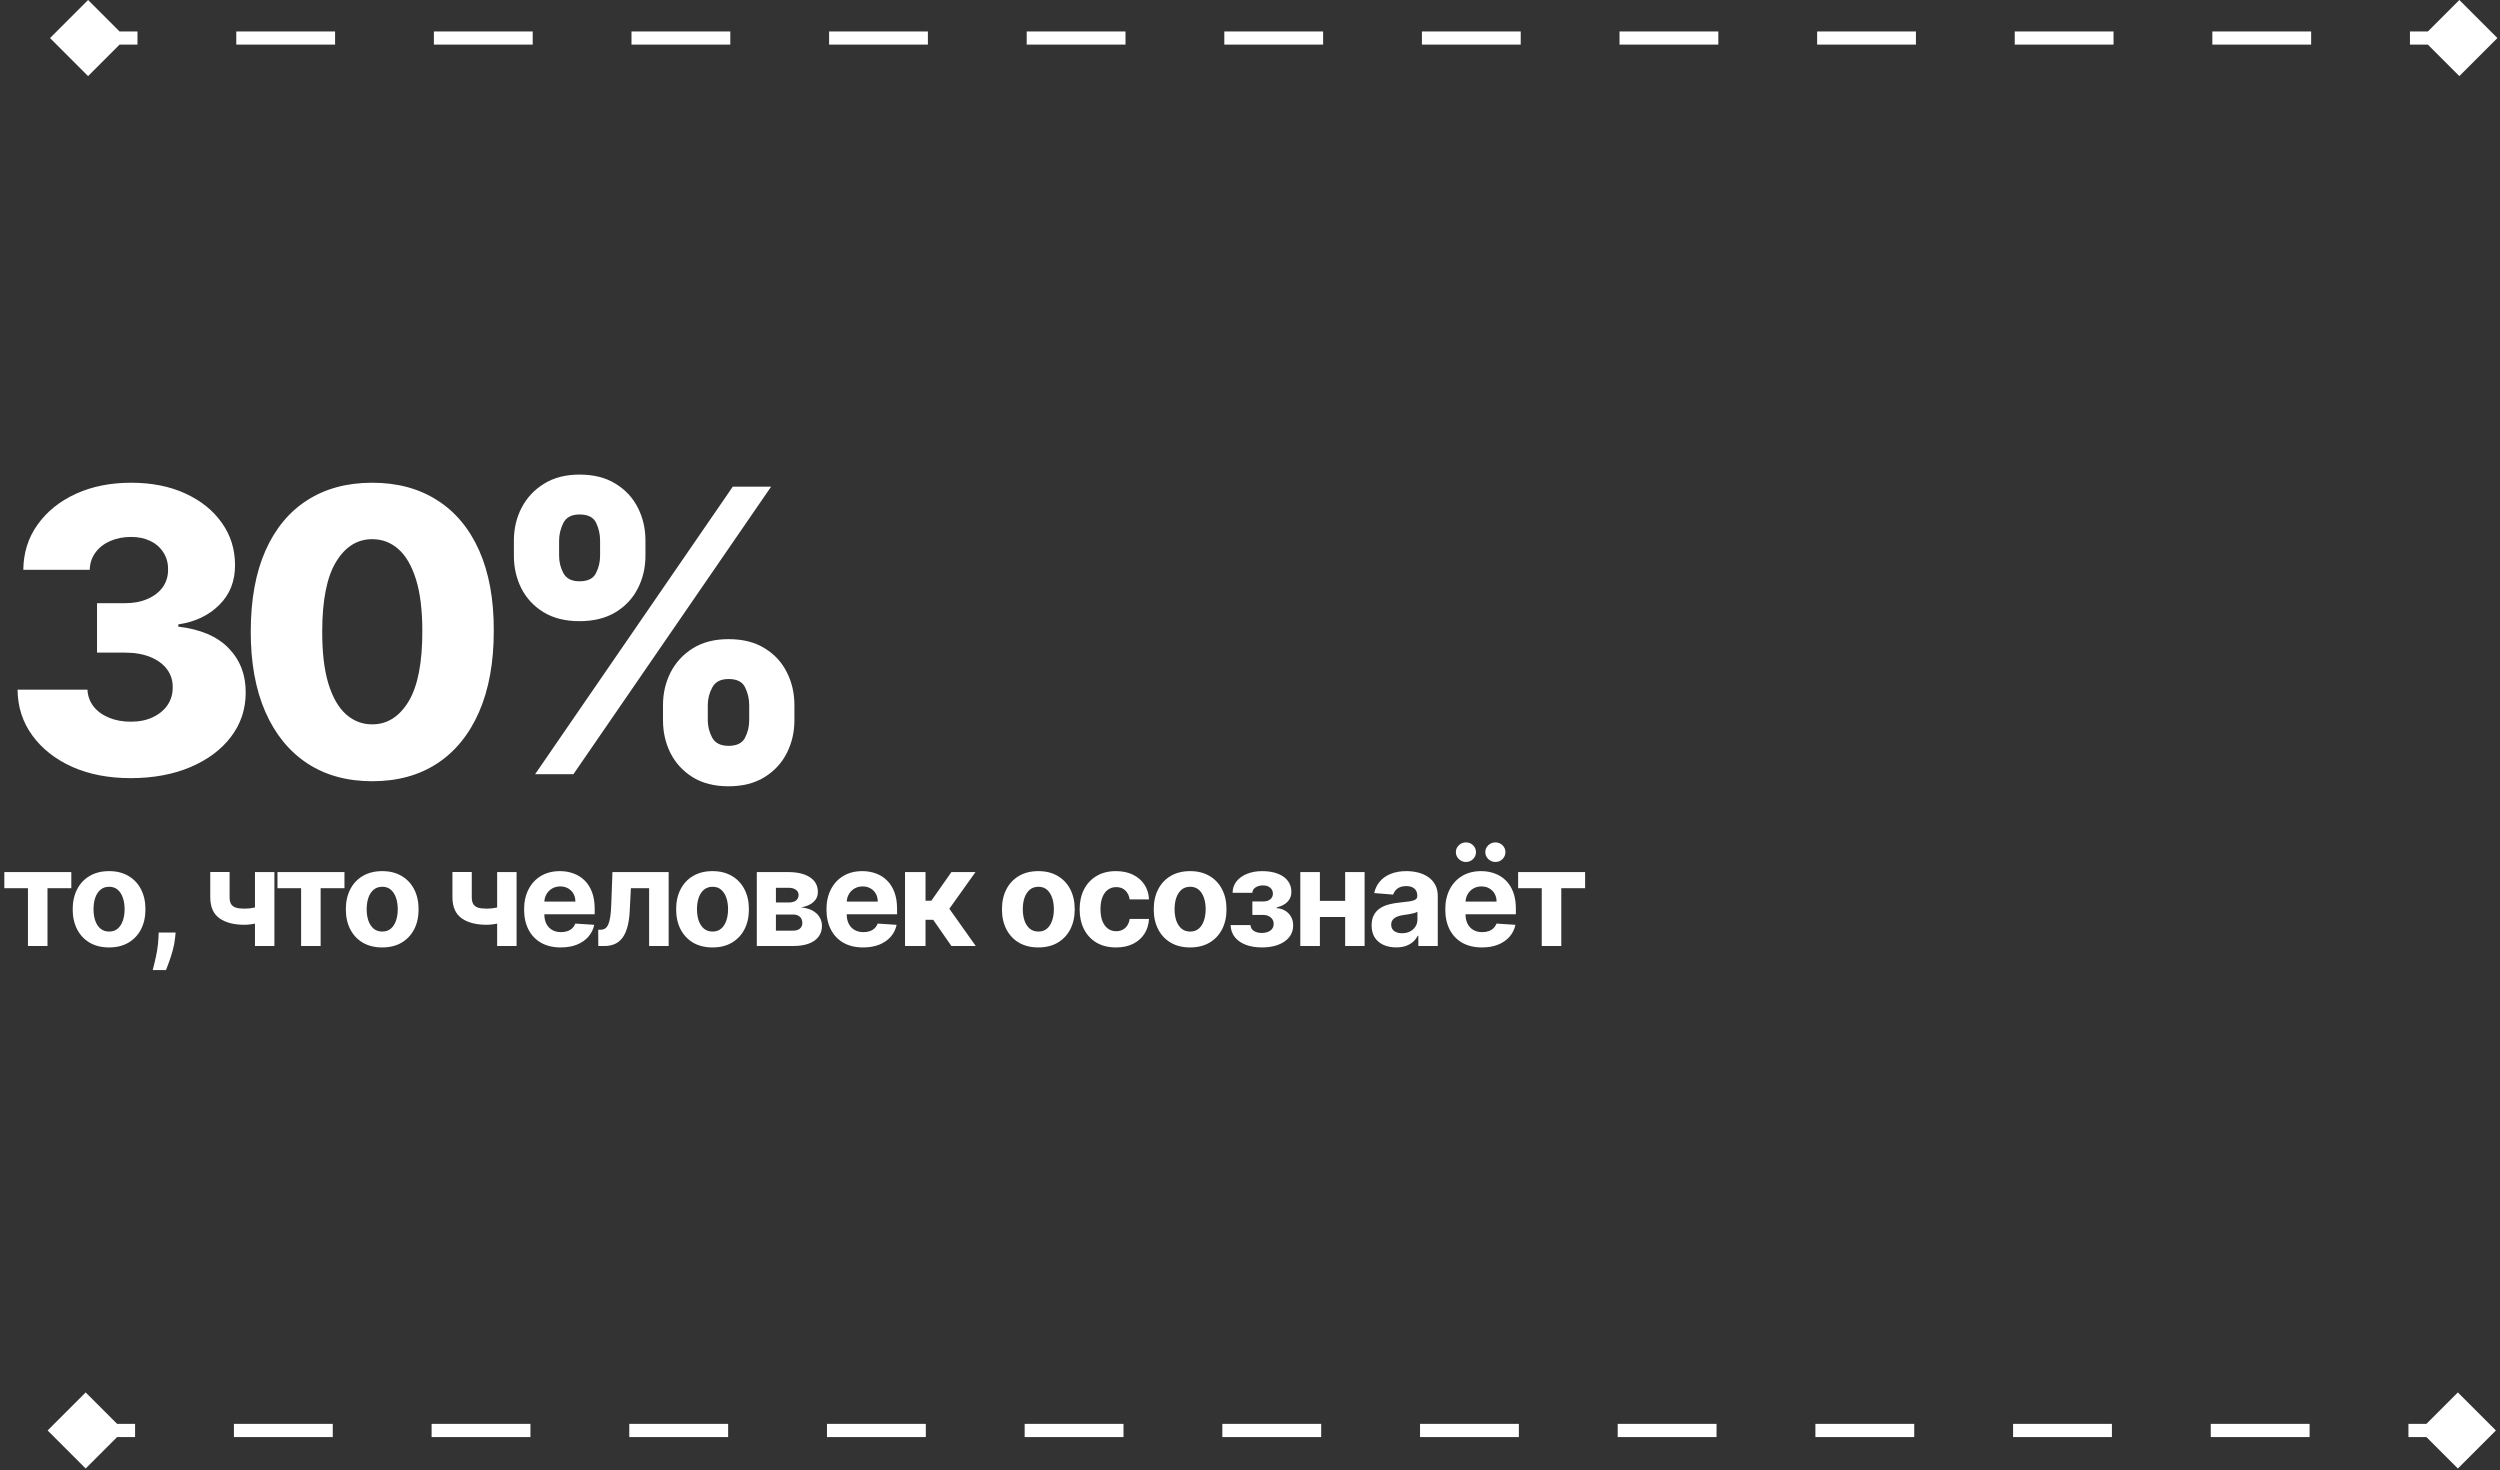<?xml version="1.0" encoding="UTF-8"?> <svg xmlns="http://www.w3.org/2000/svg" width="369" height="217" viewBox="0 0 369 217" fill="none"><rect x="0" y="0" width="369" height="217" fill="#333333" stroke="none"/><path d="M19.273 114.853C16.04 114.853 13.173 114.301 10.672 113.195C8.186 112.076 6.224 110.536 4.787 108.574C3.35 106.612 2.618 104.354 2.59 101.798H12.911C12.952 102.723 13.249 103.545 13.802 104.264C14.354 104.968 15.107 105.521 16.06 105.922C17.014 106.322 18.098 106.523 19.314 106.523C20.53 106.523 21.6 106.308 22.526 105.88C23.465 105.438 24.198 104.837 24.723 104.077C25.248 103.304 25.503 102.419 25.489 101.425C25.503 100.43 25.22 99.546 24.64 98.772C24.059 97.998 23.238 97.397 22.174 96.969C21.124 96.541 19.88 96.327 18.444 96.327H14.32V89.032H18.444C19.701 89.032 20.806 88.825 21.759 88.411C22.726 87.996 23.479 87.416 24.018 86.67C24.557 85.91 24.819 85.04 24.805 84.059C24.819 83.106 24.591 82.27 24.122 81.551C23.666 80.819 23.023 80.253 22.194 79.852C21.379 79.451 20.433 79.251 19.355 79.251C18.223 79.251 17.193 79.451 16.268 79.852C15.356 80.253 14.63 80.819 14.092 81.551C13.553 82.283 13.27 83.133 13.242 84.1H3.44C3.468 81.572 4.172 79.348 5.554 77.427C6.935 75.493 8.814 73.98 11.191 72.889C13.581 71.798 16.302 71.252 19.355 71.252C22.395 71.252 25.068 71.784 27.375 72.847C29.682 73.911 31.478 75.362 32.763 77.199C34.048 79.023 34.69 81.088 34.69 83.396C34.704 85.786 33.924 87.754 32.349 89.302C30.788 90.849 28.777 91.802 26.318 92.161V92.493C29.606 92.88 32.086 93.944 33.758 95.684C35.443 97.425 36.279 99.601 36.265 102.212C36.265 104.671 35.54 106.854 34.089 108.761C32.653 110.653 30.649 112.145 28.08 113.237C25.524 114.314 22.588 114.853 19.273 114.853ZM54.936 115.309C51.234 115.309 48.042 114.432 45.362 112.677C42.682 110.909 40.617 108.374 39.166 105.072C37.715 101.756 36.997 97.77 37.011 93.115C37.025 88.459 37.75 84.508 39.187 81.261C40.637 78.001 42.696 75.521 45.362 73.822C48.042 72.108 51.234 71.252 54.936 71.252C58.639 71.252 61.83 72.108 64.51 73.822C67.204 75.521 69.277 78.001 70.727 81.261C72.178 84.522 72.896 88.473 72.882 93.115C72.882 97.784 72.157 101.777 70.707 105.093C69.256 108.408 67.191 110.943 64.51 112.698C61.844 114.439 58.653 115.309 54.936 115.309ZM54.936 106.916C57.147 106.916 58.936 105.79 60.303 103.538C61.671 101.273 62.348 97.798 62.334 93.115C62.334 90.048 62.023 87.519 61.402 85.53C60.78 83.527 59.917 82.035 58.811 81.054C57.706 80.073 56.414 79.582 54.936 79.582C52.74 79.582 50.964 80.695 49.61 82.919C48.257 85.129 47.573 88.528 47.559 93.115C47.545 96.223 47.842 98.8 48.45 100.844C49.072 102.889 49.942 104.416 51.061 105.424C52.18 106.419 53.472 106.916 54.936 106.916ZM97.858 106.315V104.077C97.858 102.336 98.231 100.727 98.977 99.249C99.737 97.77 100.835 96.582 102.272 95.684C103.709 94.786 105.464 94.337 107.536 94.337C109.65 94.337 111.425 94.786 112.862 95.684C114.312 96.569 115.404 97.75 116.136 99.228C116.882 100.692 117.255 102.309 117.255 104.077V106.315C117.255 108.056 116.882 109.666 116.136 111.144C115.39 112.622 114.292 113.81 112.841 114.708C111.39 115.606 109.622 116.055 107.536 116.055C105.436 116.055 103.668 115.606 102.231 114.708C100.794 113.81 99.703 112.622 98.957 111.144C98.224 109.666 97.858 108.056 97.858 106.315ZM104.469 104.077V106.315C104.469 107.199 104.683 108.049 105.111 108.864C105.553 109.679 106.362 110.087 107.536 110.087C108.738 110.087 109.546 109.693 109.961 108.906C110.375 108.104 110.582 107.241 110.582 106.315V104.077C110.582 103.152 110.382 102.281 109.981 101.466C109.594 100.637 108.779 100.223 107.536 100.223C106.375 100.223 105.574 100.637 105.132 101.466C104.69 102.281 104.469 103.152 104.469 104.077ZM75.85 82.028V79.79C75.85 78.021 76.23 76.405 76.99 74.941C77.764 73.462 78.869 72.281 80.306 71.397C81.743 70.499 83.483 70.05 85.528 70.05C87.642 70.05 89.417 70.499 90.854 71.397C92.305 72.281 93.403 73.462 94.149 74.941C94.895 76.405 95.268 78.021 95.268 79.79V82.028C95.268 83.796 94.888 85.413 94.128 86.877C93.382 88.341 92.284 89.509 90.833 90.379C89.382 91.25 87.614 91.685 85.528 91.685C83.442 91.685 81.674 91.243 80.223 90.359C78.786 89.474 77.695 88.3 76.949 86.836C76.216 85.371 75.85 83.769 75.85 82.028ZM82.523 79.79V82.028C82.523 82.954 82.737 83.817 83.166 84.618C83.608 85.406 84.395 85.799 85.528 85.799C86.744 85.799 87.552 85.406 87.953 84.618C88.367 83.817 88.574 82.954 88.574 82.028V79.79C88.574 78.864 88.381 77.994 87.994 77.179C87.607 76.35 86.785 75.935 85.528 75.935C84.368 75.935 83.573 76.357 83.145 77.199C82.73 78.042 82.523 78.906 82.523 79.79ZM78.98 114.273L108.158 71.832H113.815L84.637 114.273H78.98Z" fill="white"></path><path d="M0.639 131.099V128.72H10.526V131.099H7.01V139.629H4.126V131.099H0.639ZM16.098 139.842C14.995 139.842 14.041 139.608 13.236 139.139C12.436 138.665 11.818 138.007 11.382 137.164C10.947 136.317 10.729 135.334 10.729 134.217C10.729 133.09 10.947 132.105 11.382 131.262C11.818 130.415 12.436 129.757 13.236 129.288C14.041 128.815 14.995 128.578 16.098 128.578C17.201 128.578 18.153 128.815 18.953 129.288C19.758 129.757 20.378 130.415 20.814 131.262C21.25 132.105 21.467 133.09 21.467 134.217C21.467 135.334 21.25 136.317 20.814 137.164C20.378 138.007 19.758 138.665 18.953 139.139C18.153 139.608 17.201 139.842 16.098 139.842ZM16.112 137.498C16.614 137.498 17.033 137.356 17.369 137.072C17.706 136.783 17.959 136.39 18.129 135.893C18.305 135.396 18.392 134.83 18.392 134.196C18.392 133.561 18.305 132.995 18.129 132.498C17.959 132.001 17.706 131.608 17.369 131.319C17.033 131.03 16.614 130.886 16.112 130.886C15.606 130.886 15.18 131.03 14.834 131.319C14.493 131.608 14.235 132.001 14.06 132.498C13.889 132.995 13.804 133.561 13.804 134.196C13.804 134.83 13.889 135.396 14.06 135.893C14.235 136.39 14.493 136.783 14.834 137.072C15.18 137.356 15.606 137.498 16.112 137.498ZM25.923 137.64L25.845 138.422C25.783 139.047 25.665 139.669 25.49 140.289C25.319 140.914 25.14 141.48 24.95 141.987C24.765 142.493 24.616 142.891 24.503 143.18H22.542C22.613 142.901 22.71 142.51 22.834 142.008C22.957 141.511 23.073 140.952 23.182 140.332C23.291 139.712 23.359 139.08 23.388 138.436L23.423 137.64H25.923ZM40.502 128.72V139.629H37.633V128.72H40.502ZM39.103 133.507V135.893C38.871 135.997 38.582 136.097 38.236 136.191C37.891 136.281 37.529 136.355 37.15 136.412C36.771 136.468 36.416 136.497 36.084 136.497C34.517 136.497 33.284 136.175 32.384 135.531C31.485 134.882 31.035 133.848 31.035 132.427V128.706H33.89V132.427C33.89 132.849 33.961 133.182 34.103 133.429C34.25 133.675 34.482 133.852 34.799 133.961C35.121 134.065 35.549 134.118 36.084 134.118C36.582 134.118 37.069 134.065 37.547 133.961C38.026 133.857 38.544 133.706 39.103 133.507ZM40.956 131.099V128.72H50.842V131.099H47.326V139.629H44.443V131.099H40.956ZM56.414 139.842C55.311 139.842 54.357 139.608 53.552 139.139C52.752 138.665 52.134 138.007 51.699 137.164C51.263 136.317 51.045 135.334 51.045 134.217C51.045 133.09 51.263 132.105 51.699 131.262C52.134 130.415 52.752 129.757 53.552 129.288C54.357 128.815 55.311 128.578 56.414 128.578C57.518 128.578 58.469 128.815 59.27 129.288C60.075 129.757 60.695 130.415 61.13 131.262C61.566 132.105 61.784 133.09 61.784 134.217C61.784 135.334 61.566 136.317 61.13 137.164C60.695 138.007 60.075 138.665 59.27 139.139C58.469 139.608 57.518 139.842 56.414 139.842ZM56.429 137.498C56.931 137.498 57.35 137.356 57.686 137.072C58.022 136.783 58.275 136.39 58.446 135.893C58.621 135.396 58.709 134.83 58.709 134.196C58.709 133.561 58.621 132.995 58.446 132.498C58.275 132.001 58.022 131.608 57.686 131.319C57.35 131.03 56.931 130.886 56.429 130.886C55.922 130.886 55.496 131.03 55.15 131.319C54.809 131.608 54.551 132.001 54.376 132.498C54.206 132.995 54.12 133.561 54.12 134.196C54.12 134.83 54.206 135.396 54.376 135.893C54.551 136.39 54.809 136.783 55.15 137.072C55.496 137.356 55.922 137.498 56.429 137.498ZM76.247 128.72V139.629H73.378V128.72H76.247ZM74.848 133.507V135.893C74.616 135.997 74.327 136.097 73.982 136.191C73.636 136.281 73.274 136.355 72.895 136.412C72.516 136.468 72.161 136.497 71.83 136.497C70.263 136.497 69.029 136.175 68.129 135.531C67.23 134.882 66.78 133.848 66.78 132.427V128.706H69.635V132.427C69.635 132.849 69.706 133.182 69.848 133.429C69.995 133.675 70.227 133.852 70.544 133.961C70.866 134.065 71.295 134.118 71.83 134.118C72.327 134.118 72.815 134.065 73.293 133.961C73.771 133.857 74.29 133.706 74.848 133.507ZM82.768 139.842C81.646 139.842 80.68 139.615 79.87 139.16C79.065 138.701 78.445 138.052 78.01 137.214C77.574 136.371 77.356 135.375 77.356 134.224C77.356 133.102 77.574 132.117 78.01 131.27C78.445 130.422 79.058 129.761 79.849 129.288C80.644 128.815 81.577 128.578 82.647 128.578C83.367 128.578 84.037 128.694 84.657 128.926C85.282 129.153 85.827 129.496 86.291 129.956C86.76 130.415 87.124 130.993 87.385 131.689C87.645 132.38 87.775 133.19 87.775 134.118V134.949H78.564V133.074H84.927C84.927 132.638 84.832 132.252 84.643 131.916C84.454 131.58 84.191 131.317 83.855 131.127C83.523 130.933 83.137 130.836 82.697 130.836C82.238 130.836 81.831 130.943 81.475 131.156C81.125 131.364 80.85 131.646 80.652 132.001C80.453 132.351 80.351 132.742 80.346 133.173V134.956C80.346 135.495 80.446 135.962 80.644 136.355C80.848 136.748 81.135 137.051 81.504 137.264C81.873 137.477 82.311 137.583 82.818 137.583C83.154 137.583 83.462 137.536 83.741 137.441C84.02 137.347 84.26 137.205 84.458 137.015C84.657 136.826 84.809 136.594 84.913 136.319L87.711 136.504C87.569 137.176 87.278 137.763 86.838 138.265C86.402 138.762 85.839 139.151 85.147 139.43C84.461 139.705 83.668 139.842 82.768 139.842ZM88.31 139.629L88.296 137.228H88.658C88.914 137.228 89.134 137.167 89.319 137.044C89.508 136.916 89.665 136.71 89.788 136.426C89.911 136.142 90.008 135.765 90.079 135.297C90.15 134.823 90.197 134.241 90.221 133.549L90.398 128.72H98.694V139.629H95.81V131.099H93.119L92.948 134.43C92.906 135.344 92.794 136.13 92.614 136.788C92.439 137.446 92.195 137.986 91.883 138.407C91.57 138.824 91.194 139.132 90.754 139.331C90.313 139.529 89.802 139.629 89.219 139.629H88.31ZM105.168 139.842C104.065 139.842 103.111 139.608 102.306 139.139C101.506 138.665 100.888 138.007 100.452 137.164C100.017 136.317 99.799 135.334 99.799 134.217C99.799 133.09 100.017 132.105 100.452 131.262C100.888 130.415 101.506 129.757 102.306 129.288C103.111 128.815 104.065 128.578 105.168 128.578C106.272 128.578 107.223 128.815 108.024 129.288C108.828 129.757 109.449 130.415 109.884 131.262C110.32 132.105 110.538 133.09 110.538 134.217C110.538 135.334 110.32 136.317 109.884 137.164C109.449 138.007 108.828 138.665 108.024 139.139C107.223 139.608 106.272 139.842 105.168 139.842ZM105.183 137.498C105.684 137.498 106.104 137.356 106.44 137.072C106.776 136.783 107.029 136.39 107.2 135.893C107.375 135.396 107.462 134.83 107.462 134.196C107.462 133.561 107.375 132.995 107.2 132.498C107.029 132.001 106.776 131.608 106.44 131.319C106.104 131.03 105.684 130.886 105.183 130.886C104.676 130.886 104.25 131.03 103.904 131.319C103.563 131.608 103.305 132.001 103.13 132.498C102.96 132.995 102.874 133.561 102.874 134.196C102.874 134.83 102.96 135.396 103.13 135.893C103.305 136.39 103.563 136.783 103.904 137.072C104.25 137.356 104.676 137.498 105.183 137.498ZM111.705 139.629V128.72H116.357C117.702 128.72 118.765 128.975 119.546 129.487C120.327 129.998 120.718 130.725 120.718 131.667C120.718 132.259 120.498 132.752 120.057 133.145C119.617 133.538 119.006 133.803 118.225 133.94C118.878 133.987 119.435 134.136 119.894 134.387C120.358 134.634 120.711 134.953 120.952 135.346C121.198 135.739 121.322 136.175 121.322 136.653C121.322 137.273 121.156 137.806 120.824 138.251C120.498 138.696 120.017 139.037 119.383 139.274C118.753 139.511 117.983 139.629 117.074 139.629H111.705ZM114.525 137.363H117.074C117.496 137.363 117.825 137.264 118.062 137.065C118.303 136.861 118.424 136.584 118.424 136.234C118.424 135.846 118.303 135.54 118.062 135.318C117.825 135.095 117.496 134.984 117.074 134.984H114.525V137.363ZM114.525 133.208H116.421C116.724 133.208 116.982 133.166 117.195 133.081C117.413 132.991 117.579 132.863 117.692 132.697C117.811 132.531 117.87 132.335 117.87 132.108C117.87 131.771 117.735 131.509 117.465 131.319C117.195 131.13 116.826 131.035 116.357 131.035H114.525V133.208ZM127.4 139.842C126.278 139.842 125.312 139.615 124.502 139.16C123.697 138.701 123.077 138.052 122.642 137.214C122.206 136.371 121.988 135.375 121.988 134.224C121.988 133.102 122.206 132.117 122.642 131.27C123.077 130.422 123.69 129.761 124.481 129.288C125.276 128.815 126.209 128.578 127.279 128.578C127.999 128.578 128.669 128.694 129.289 128.926C129.914 129.153 130.459 129.496 130.923 129.956C131.392 130.415 131.756 130.993 132.017 131.689C132.277 132.38 132.407 133.19 132.407 134.118V134.949H123.196V133.074H129.559C129.559 132.638 129.464 132.252 129.275 131.916C129.086 131.58 128.823 131.317 128.487 131.127C128.155 130.933 127.769 130.836 127.329 130.836C126.87 130.836 126.463 130.943 126.107 131.156C125.757 131.364 125.482 131.646 125.284 132.001C125.085 132.351 124.983 132.742 124.978 133.173V134.956C124.978 135.495 125.078 135.962 125.276 136.355C125.48 136.748 125.767 137.051 126.136 137.264C126.505 137.477 126.943 137.583 127.45 137.583C127.786 137.583 128.094 137.536 128.373 137.441C128.652 137.347 128.892 137.205 129.09 137.015C129.289 136.826 129.441 136.594 129.545 136.319L132.343 136.504C132.201 137.176 131.91 137.763 131.47 138.265C131.034 138.762 130.471 139.151 129.779 139.43C129.093 139.705 128.3 139.842 127.4 139.842ZM133.582 139.629V128.72H136.607V132.953H137.459L140.428 128.72H143.979L140.123 134.132L144.022 139.629H140.428L137.736 135.758H136.607V139.629H133.582ZM153.258 139.842C152.155 139.842 151.201 139.608 150.396 139.139C149.596 138.665 148.978 138.007 148.542 137.164C148.107 136.317 147.889 135.334 147.889 134.217C147.889 133.09 148.107 132.105 148.542 131.262C148.978 130.415 149.596 129.757 150.396 129.288C151.201 128.815 152.155 128.578 153.258 128.578C154.361 128.578 155.313 128.815 156.113 129.288C156.918 129.757 157.539 130.415 157.974 131.262C158.41 132.105 158.628 133.09 158.628 134.217C158.628 135.334 158.41 136.317 157.974 137.164C157.539 138.007 156.918 138.665 156.113 139.139C155.313 139.608 154.361 139.842 153.258 139.842ZM153.272 137.498C153.774 137.498 154.193 137.356 154.53 137.072C154.866 136.783 155.119 136.39 155.289 135.893C155.465 135.396 155.552 134.83 155.552 134.196C155.552 133.561 155.465 132.995 155.289 132.498C155.119 132.001 154.866 131.608 154.53 131.319C154.193 131.03 153.774 130.886 153.272 130.886C152.766 130.886 152.34 131.03 151.994 131.319C151.653 131.608 151.395 132.001 151.22 132.498C151.049 132.995 150.964 133.561 150.964 134.196C150.964 134.83 151.049 135.396 151.22 135.893C151.395 136.39 151.653 136.783 151.994 137.072C152.34 137.356 152.766 137.498 153.272 137.498ZM164.724 139.842C163.606 139.842 162.645 139.605 161.84 139.132C161.04 138.654 160.425 137.991 159.994 137.143C159.568 136.296 159.355 135.32 159.355 134.217C159.355 133.1 159.57 132.119 160.001 131.277C160.436 130.429 161.054 129.769 161.855 129.295C162.655 128.817 163.606 128.578 164.71 128.578C165.661 128.578 166.495 128.751 167.21 129.096C167.925 129.442 168.49 129.927 168.907 130.552C169.324 131.177 169.553 131.911 169.596 132.754H166.741C166.66 132.209 166.447 131.771 166.102 131.44C165.761 131.104 165.313 130.936 164.759 130.936C164.291 130.936 163.881 131.064 163.531 131.319C163.185 131.57 162.915 131.937 162.721 132.42C162.527 132.903 162.43 133.488 162.43 134.174C162.43 134.87 162.525 135.462 162.714 135.95C162.908 136.438 163.18 136.809 163.531 137.065C163.881 137.321 164.291 137.449 164.759 137.449C165.105 137.449 165.415 137.377 165.69 137.235C165.969 137.093 166.199 136.887 166.379 136.618C166.563 136.343 166.684 136.014 166.741 135.63H169.596C169.549 136.464 169.321 137.198 168.914 137.832C168.512 138.462 167.955 138.954 167.245 139.309C166.535 139.664 165.695 139.842 164.724 139.842ZM175.662 139.842C174.559 139.842 173.605 139.608 172.8 139.139C172 138.665 171.382 138.007 170.946 137.164C170.511 136.317 170.293 135.334 170.293 134.217C170.293 133.09 170.511 132.105 170.946 131.262C171.382 130.415 172 129.757 172.8 129.288C173.605 128.815 174.559 128.578 175.662 128.578C176.765 128.578 177.717 128.815 178.517 129.288C179.322 129.757 179.942 130.415 180.378 131.262C180.814 132.105 181.031 133.09 181.031 134.217C181.031 135.334 180.814 136.317 180.378 137.164C179.942 138.007 179.322 138.665 178.517 139.139C177.717 139.608 176.765 139.842 175.662 139.842ZM175.676 137.498C176.178 137.498 176.597 137.356 176.933 137.072C177.27 136.783 177.523 136.39 177.693 135.893C177.869 135.396 177.956 134.83 177.956 134.196C177.956 133.561 177.869 132.995 177.693 132.498C177.523 132.001 177.27 131.608 176.933 131.319C176.597 131.03 176.178 130.886 175.676 130.886C175.17 130.886 174.744 131.03 174.398 131.319C174.057 131.608 173.799 132.001 173.624 132.498C173.453 132.995 173.368 133.561 173.368 134.196C173.368 134.83 173.453 135.396 173.624 135.893C173.799 136.39 174.057 136.783 174.398 137.072C174.744 137.356 175.17 137.498 175.676 137.498ZM181.638 136.539H184.571C184.585 136.899 184.746 137.183 185.054 137.392C185.362 137.6 185.759 137.704 186.247 137.704C186.74 137.704 187.154 137.591 187.49 137.363C187.826 137.131 187.994 136.8 187.994 136.369C187.994 136.104 187.928 135.874 187.795 135.68C187.663 135.481 187.478 135.325 187.241 135.211C187.005 135.098 186.73 135.041 186.418 135.041H184.848V133.059H186.418C186.886 133.059 187.246 132.95 187.497 132.733C187.753 132.515 187.881 132.243 187.881 131.916C187.881 131.547 187.748 131.251 187.483 131.028C187.222 130.801 186.87 130.687 186.425 130.687C185.975 130.687 185.601 130.789 185.302 130.993C185.009 131.191 184.857 131.452 184.848 131.774H181.929C181.938 131.12 182.135 130.555 182.518 130.076C182.907 129.598 183.427 129.229 184.081 128.968C184.739 128.708 185.475 128.578 186.29 128.578C187.18 128.578 187.947 128.703 188.591 128.954C189.24 129.2 189.737 129.553 190.082 130.012C190.433 130.472 190.608 131.019 190.608 131.653C190.608 132.231 190.418 132.714 190.04 133.102C189.661 133.49 189.131 133.767 188.449 133.933V134.047C188.899 134.075 189.306 134.196 189.67 134.409C190.035 134.622 190.326 134.915 190.544 135.289C190.762 135.659 190.871 136.097 190.871 136.603C190.871 137.28 190.672 137.86 190.274 138.343C189.881 138.826 189.337 139.198 188.641 139.458C187.949 139.714 187.156 139.842 186.261 139.842C185.39 139.842 184.609 139.717 183.918 139.466C183.231 139.21 182.684 138.836 182.277 138.343C181.874 137.851 181.661 137.25 181.638 136.539ZM199.518 132.967V135.346H193.822V132.967H199.518ZM194.817 128.72V139.629H191.926V128.72H194.817ZM201.415 128.72V139.629H198.545V128.72H201.415ZM206.073 139.835C205.377 139.835 204.757 139.714 204.212 139.473C203.668 139.226 203.237 138.864 202.919 138.386C202.607 137.903 202.451 137.302 202.451 136.582C202.451 135.976 202.562 135.467 202.785 135.055C203.007 134.643 203.31 134.312 203.694 134.061C204.077 133.81 204.513 133.62 205 133.493C205.493 133.365 206.009 133.275 206.549 133.223C207.183 133.156 207.695 133.095 208.083 133.038C208.471 132.976 208.753 132.886 208.928 132.768C209.103 132.65 209.191 132.475 209.191 132.243V132.2C209.191 131.75 209.049 131.402 208.765 131.156C208.485 130.91 208.088 130.787 207.571 130.787C207.027 130.787 206.594 130.907 206.272 131.149C205.95 131.386 205.737 131.684 205.633 132.044L202.834 131.816C202.976 131.154 203.256 130.581 203.672 130.098C204.089 129.61 204.626 129.236 205.285 128.975C205.947 128.71 206.714 128.578 207.586 128.578C208.192 128.578 208.772 128.649 209.326 128.791C209.884 128.933 210.379 129.153 210.81 129.451C211.246 129.75 211.589 130.133 211.84 130.602C212.091 131.066 212.216 131.622 212.216 132.271V139.629H209.347V138.116H209.262C209.087 138.457 208.852 138.758 208.559 139.018C208.265 139.274 207.912 139.475 207.5 139.622C207.088 139.764 206.613 139.835 206.073 139.835ZM206.939 137.747C207.384 137.747 207.777 137.659 208.118 137.484C208.459 137.304 208.727 137.063 208.921 136.76C209.115 136.457 209.212 136.113 209.212 135.73V134.572C209.117 134.634 208.987 134.69 208.821 134.743C208.66 134.79 208.478 134.835 208.275 134.877C208.071 134.915 207.867 134.951 207.664 134.984C207.46 135.012 207.276 135.038 207.11 135.062C206.755 135.114 206.445 135.197 206.179 135.311C205.914 135.424 205.708 135.578 205.562 135.772C205.415 135.962 205.341 136.199 205.341 136.483C205.341 136.895 205.49 137.209 205.789 137.427C206.092 137.64 206.475 137.747 206.939 137.747ZM218.735 139.842C217.613 139.842 216.647 139.615 215.837 139.16C215.033 138.701 214.412 138.052 213.977 137.214C213.541 136.371 213.323 135.375 213.323 134.224C213.323 133.102 213.541 132.117 213.977 131.27C214.412 130.422 215.025 129.761 215.816 129.288C216.612 128.815 217.544 128.578 218.614 128.578C219.334 128.578 220.004 128.694 220.624 128.926C221.249 129.153 221.794 129.496 222.258 129.956C222.727 130.415 223.091 130.993 223.352 131.689C223.612 132.38 223.742 133.19 223.742 134.118V134.949H214.531V133.074H220.894C220.894 132.638 220.8 132.252 220.61 131.916C220.421 131.58 220.158 131.317 219.822 131.127C219.49 130.933 219.105 130.836 218.664 130.836C218.205 130.836 217.798 130.943 217.443 131.156C217.092 131.364 216.818 131.646 216.619 132.001C216.42 132.351 216.318 132.742 216.313 133.173V134.956C216.313 135.495 216.413 135.962 216.612 136.355C216.815 136.748 217.102 137.051 217.471 137.264C217.84 137.477 218.278 137.583 218.785 137.583C219.121 137.583 219.429 137.536 219.708 137.441C219.988 137.347 220.227 137.205 220.426 137.015C220.624 136.826 220.776 136.594 220.88 136.319L223.678 136.504C223.536 137.176 223.245 137.763 222.805 138.265C222.369 138.762 221.806 139.151 221.114 139.43C220.428 139.705 219.635 139.842 218.735 139.842ZM216.377 127.228C215.97 127.228 215.62 127.086 215.326 126.802C215.033 126.513 214.886 126.172 214.886 125.779C214.886 125.377 215.033 125.036 215.326 124.757C215.62 124.477 215.97 124.338 216.377 124.338C216.789 124.338 217.137 124.477 217.421 124.757C217.71 125.036 217.855 125.377 217.855 125.779C217.855 126.172 217.71 126.513 217.421 126.802C217.137 127.086 216.789 127.228 216.377 127.228ZM220.724 127.228C220.317 127.228 219.966 127.086 219.673 126.802C219.379 126.513 219.232 126.172 219.232 125.779C219.232 125.377 219.379 125.036 219.673 124.757C219.966 124.477 220.317 124.338 220.724 124.338C221.136 124.338 221.484 124.477 221.768 124.757C222.057 125.036 222.201 125.377 222.201 125.779C222.201 126.172 222.057 126.513 221.768 126.802C221.484 127.086 221.136 127.228 220.724 127.228ZM224.075 131.099V128.72H233.962V131.099H230.446V139.629H227.562V131.099H224.075Z" fill="white"></path><path d="M368.615 5.615L363 -9.01222e-05L357.385 5.615L363 11.231L368.615 5.615ZM7.385 5.615L13 11.231L18.615 5.615L13 -9.01222e-05L7.385 5.615ZM363 5.615V4.643L355.708 4.643V5.615V6.588L363 6.588V5.615ZM341.125 5.615V4.643L326.542 4.643V5.615V6.588L341.125 6.588V5.615ZM311.958 5.615V4.643L297.375 4.643V5.615V6.588L311.958 6.588V5.615ZM282.792 5.615V4.643L268.208 4.643V5.615V6.588L282.792 6.588V5.615ZM253.625 5.615V4.643L239.042 4.643V5.615V6.588L253.625 6.588V5.615ZM224.458 5.615V4.643L209.875 4.643V5.615V6.588L224.458 6.588V5.615ZM195.292 5.615V4.643L180.708 4.643V5.615V6.588L195.292 6.588V5.615ZM166.125 5.615V4.643L151.542 4.643V5.615V6.588L166.125 6.588V5.615ZM136.958 5.615V4.643L122.375 4.643V5.615V6.588L136.958 6.588V5.615ZM107.792 5.615V4.643L93.208 4.643V5.615V6.588L107.792 6.588V5.615ZM78.625 5.615V4.643L64.042 4.643V5.615V6.588L78.625 6.588V5.615ZM49.458 5.615V4.643L34.875 4.643V5.615V6.588L49.458 6.588V5.615ZM20.292 5.615V4.643L13 4.643V5.615V6.588L20.292 6.588V5.615Z" fill="white"></path><path d="M368.396 211.136L362.781 205.52L357.165 211.136L362.781 216.751L368.396 211.136ZM7.028 211.136L12.644 216.751L18.259 211.136L12.644 205.52L7.028 211.136ZM362.781 211.136L362.781 210.163L355.486 210.163L355.486 211.136L355.486 212.108L362.781 212.108L362.781 211.136ZM340.897 211.136L340.897 210.163L326.308 210.163L326.308 211.136L326.308 212.108L340.897 212.108L340.897 211.136ZM311.719 211.136L311.719 210.163L297.13 210.163L297.13 211.136L297.13 212.108L311.719 212.108L311.719 211.136ZM282.541 211.136L282.541 210.163L267.952 210.163L267.952 211.136L267.952 212.108L282.541 212.108L282.541 211.136ZM253.363 211.136L253.363 210.163L238.774 210.163L238.774 211.136L238.774 212.108L253.363 212.108L253.363 211.136ZM224.185 211.136L224.185 210.163L209.596 210.163L209.596 211.136L209.596 212.108L224.185 212.108L224.185 211.136ZM195.007 211.136L195.007 210.163L180.418 210.163L180.418 211.136L180.418 212.108L195.007 212.108L195.007 211.136ZM165.829 211.136L165.829 210.163L151.24 210.163L151.24 211.136L151.24 212.108L165.829 212.108L165.829 211.136ZM136.651 211.136L136.651 210.163L122.062 210.163L122.062 211.136L122.062 212.108L136.651 212.108L136.651 211.136ZM107.473 211.136L107.473 210.163L92.883 210.163L92.883 211.136L92.883 212.108L107.473 212.108L107.473 211.136ZM78.294 211.136L78.294 210.163L63.705 210.163L63.705 211.136L63.705 212.108L78.294 212.108L78.294 211.136ZM49.116 211.136L49.116 210.163L34.527 210.163L34.527 211.136L34.527 212.108L49.116 212.108L49.116 211.136ZM19.938 211.136L19.938 210.163L12.644 210.163L12.644 211.136L12.644 212.108L19.938 212.108L19.938 211.136Z" fill="white"></path></svg> 
